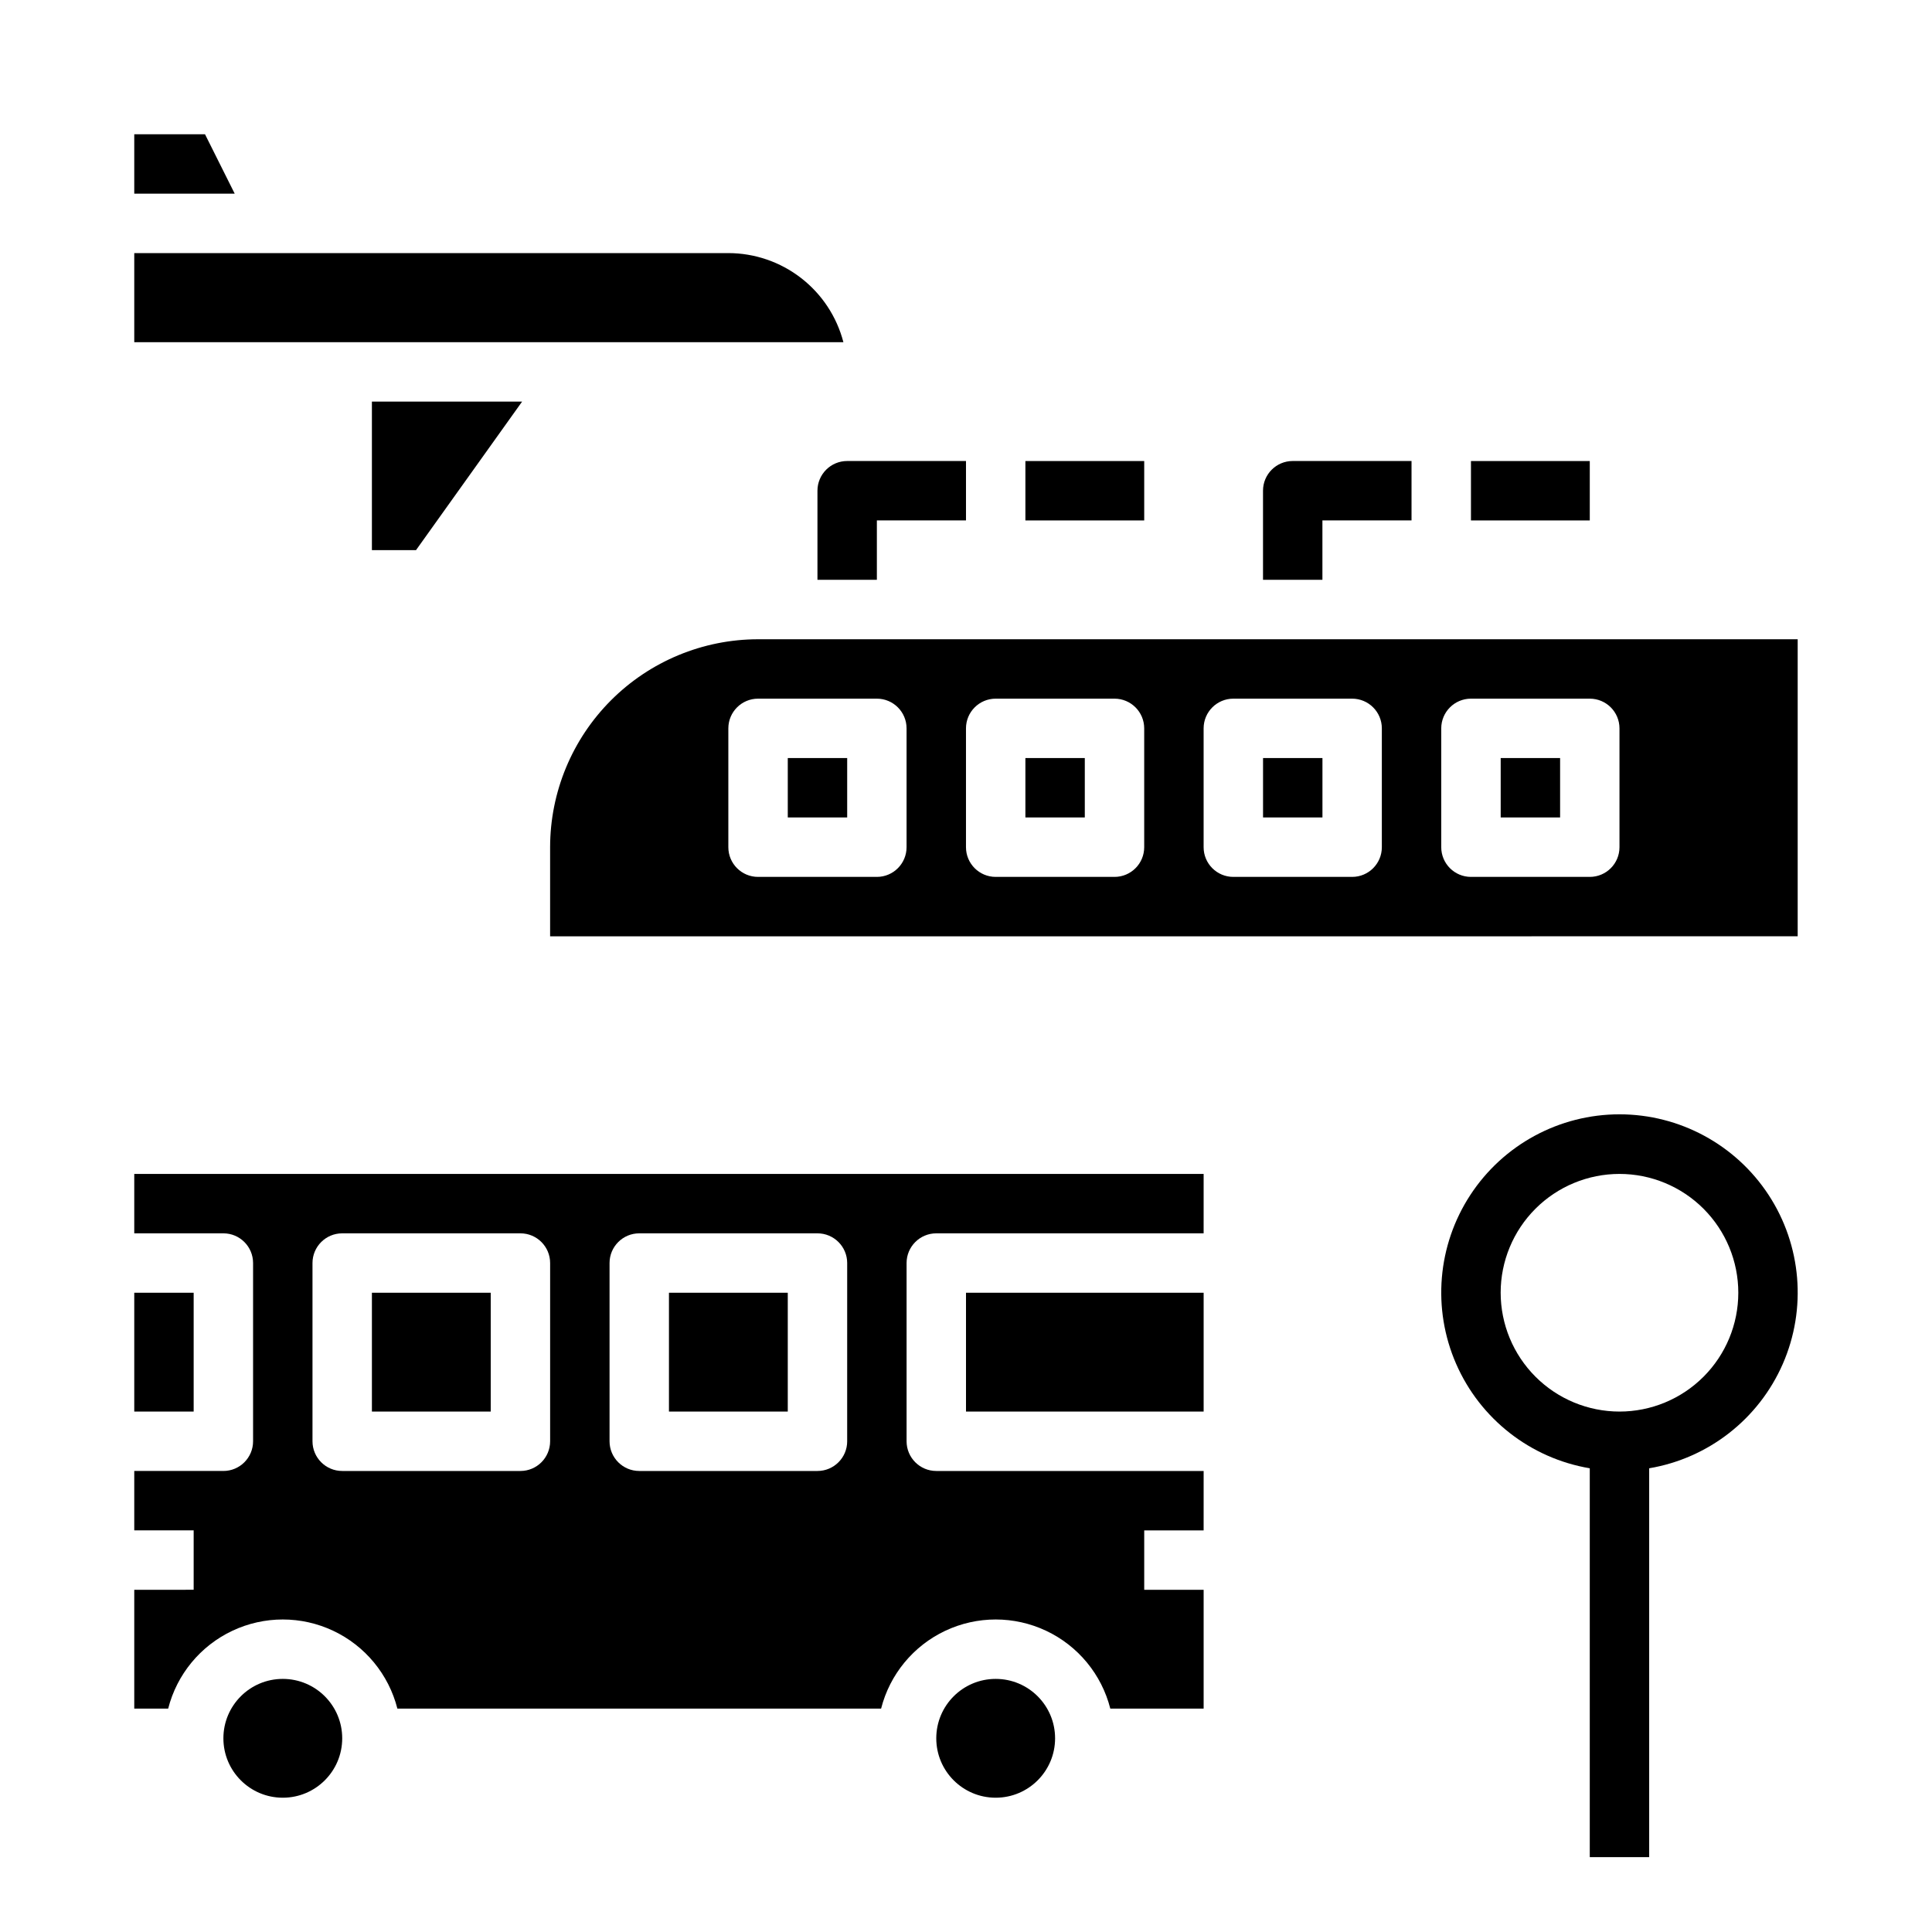 <?xml version="1.0" encoding="UTF-8"?>
<!-- Uploaded to: SVG Repo, www.svgrepo.com, Generator: SVG Repo Mixer Tools -->
<svg fill="#000000" width="800px" height="800px" version="1.1" viewBox="144 144 512 512" xmlns="http://www.w3.org/2000/svg">
 <g>
  <path d="m415.74 344.89h15.742v15.742h-15.742z"/>
  <path d="m478.72 344.89h15.742v15.742h-15.742z"/>
  <path d="m352.77 344.89h15.742v15.742h-15.742z"/>
  <path d="m344.89 313.41c-14.609 0.016-28.617 5.828-38.945 16.156-10.332 10.332-16.145 24.34-16.16 38.949v23.617l330.62-0.004v-78.719zm39.359 55.105c0 4.348-3.523 7.871-7.871 7.871h-31.488c-4.348 0-7.871-3.523-7.871-7.871v-31.488c0-4.348 3.523-7.871 7.871-7.875h31.488c4.348 0.004 7.871 3.527 7.871 7.875zm62.977 0c0 4.348-3.523 7.871-7.871 7.871h-31.488c-4.348 0-7.871-3.523-7.871-7.871v-31.488c0-4.348 3.523-7.871 7.871-7.875h31.488c4.348 0.004 7.871 3.527 7.871 7.875zm62.977 0c0 4.348-3.523 7.871-7.871 7.871h-31.488c-4.348 0-7.871-3.523-7.871-7.871v-31.488c0-4.348 3.523-7.871 7.871-7.875h31.488c4.348 0.004 7.871 3.527 7.871 7.875zm62.977 0c0 4.348-3.523 7.871-7.871 7.871h-31.488c-4.348 0-7.871-3.523-7.875-7.871v-31.488c0.004-4.348 3.527-7.871 7.875-7.875h31.488c4.348 0.004 7.871 3.527 7.871 7.875z"/>
  <path d="m541.7 344.89h15.742v15.742h-15.742z"/>
  <path d="m254.25 289.79h-11.691v-39.359h39.805zm113.26-55.105-187.93 0.004v-23.617h157.44c6.977 0.008 13.758 2.332 19.273 6.606 5.519 4.273 9.465 10.254 11.219 17.012zm-187.93-55.102h18.75l7.871 15.742h-26.621z"/>
  <path d="m415.74 266.18h31.488v15.742h-31.488z"/>
  <path d="m533.82 266.18h31.488v15.742h-31.488z"/>
  <path d="m581.05 636.16v-103.05c15.715-2.656 29.027-13.059 35.41-27.66 6.379-14.602 4.965-31.438-3.758-44.773-8.727-13.336-23.59-21.371-39.523-21.371-15.938 0-30.797 8.035-39.523 21.371-8.727 13.336-10.137 30.172-3.758 44.773 6.383 14.602 19.695 25.004 35.41 27.66v103.05zm-39.359-149.57c0-8.352 3.316-16.359 9.223-22.266 5.906-5.902 13.914-9.223 22.266-9.223 8.352 0 16.359 3.32 22.266 9.223 5.906 5.906 9.223 13.914 9.223 22.266 0 8.352-3.316 16.359-9.223 22.266s-13.914 9.223-22.266 9.223c-8.348-0.008-16.352-3.328-22.254-9.23-5.906-5.906-9.227-13.91-9.234-22.258z"/>
  <path d="m234.69 604.67c0 8.695-7.051 15.742-15.746 15.742-8.695 0-15.742-7.047-15.742-15.742s7.047-15.746 15.742-15.746c8.695 0 15.746 7.051 15.746 15.746"/>
  <path d="m423.61 604.67c0 8.695-7.047 15.742-15.742 15.742-8.695 0-15.746-7.047-15.746-15.742s7.051-15.746 15.746-15.746c8.695 0 15.742 7.051 15.742 15.746"/>
  <path d="m400 486.59h62.977v31.488h-62.977z"/>
  <path d="m179.58 455.1v15.742l23.617 0.004c4.348 0 7.871 3.523 7.871 7.871v47.23c0 4.348-3.523 7.875-7.871 7.875h-23.617v15.742h15.742v15.742l-15.742 0.004v31.488h8.988c2.305-9.07 8.543-16.633 17.008-20.625 8.461-3.992 18.266-3.992 26.73 0 8.461 3.992 14.699 11.555 17.004 20.625h128.19c2.305-9.07 8.543-16.633 17.004-20.625 8.465-3.992 18.27-3.992 26.73 0 8.465 3.992 14.703 11.555 17.008 20.625h24.734v-31.488h-15.746v-15.746h15.742l0.004-15.742h-70.852c-4.348 0-7.871-3.527-7.871-7.875v-47.23c0-4.348 3.523-7.871 7.871-7.871h70.848l0.004-15.746zm110.21 70.848c0 4.348-3.523 7.875-7.871 7.875h-47.23c-4.348 0-7.871-3.527-7.875-7.875v-47.23c0.004-4.348 3.527-7.871 7.875-7.871h47.23c4.348 0 7.871 3.523 7.871 7.871zm78.719 0h0.004c0 4.348-3.527 7.875-7.875 7.875h-47.23c-4.348 0-7.871-3.527-7.871-7.875v-47.23c0-4.348 3.523-7.871 7.871-7.871h47.23c4.348 0 7.875 3.523 7.875 7.871z"/>
  <path d="m179.58 486.59h15.742v31.488h-15.742z"/>
  <path d="m242.56 486.59h31.488v31.488h-31.488z"/>
  <path d="m321.28 486.59h31.488v31.488h-31.488z"/>
  <path d="m376.38 297.66v-15.746h23.617v-15.742h-31.488c-4.348 0-7.871 3.523-7.875 7.871v23.617m133.82 0v-15.746h23.617v-15.742h-31.488c-4.348 0-7.871 3.523-7.871 7.871v23.617"/>
 </g>
</svg>